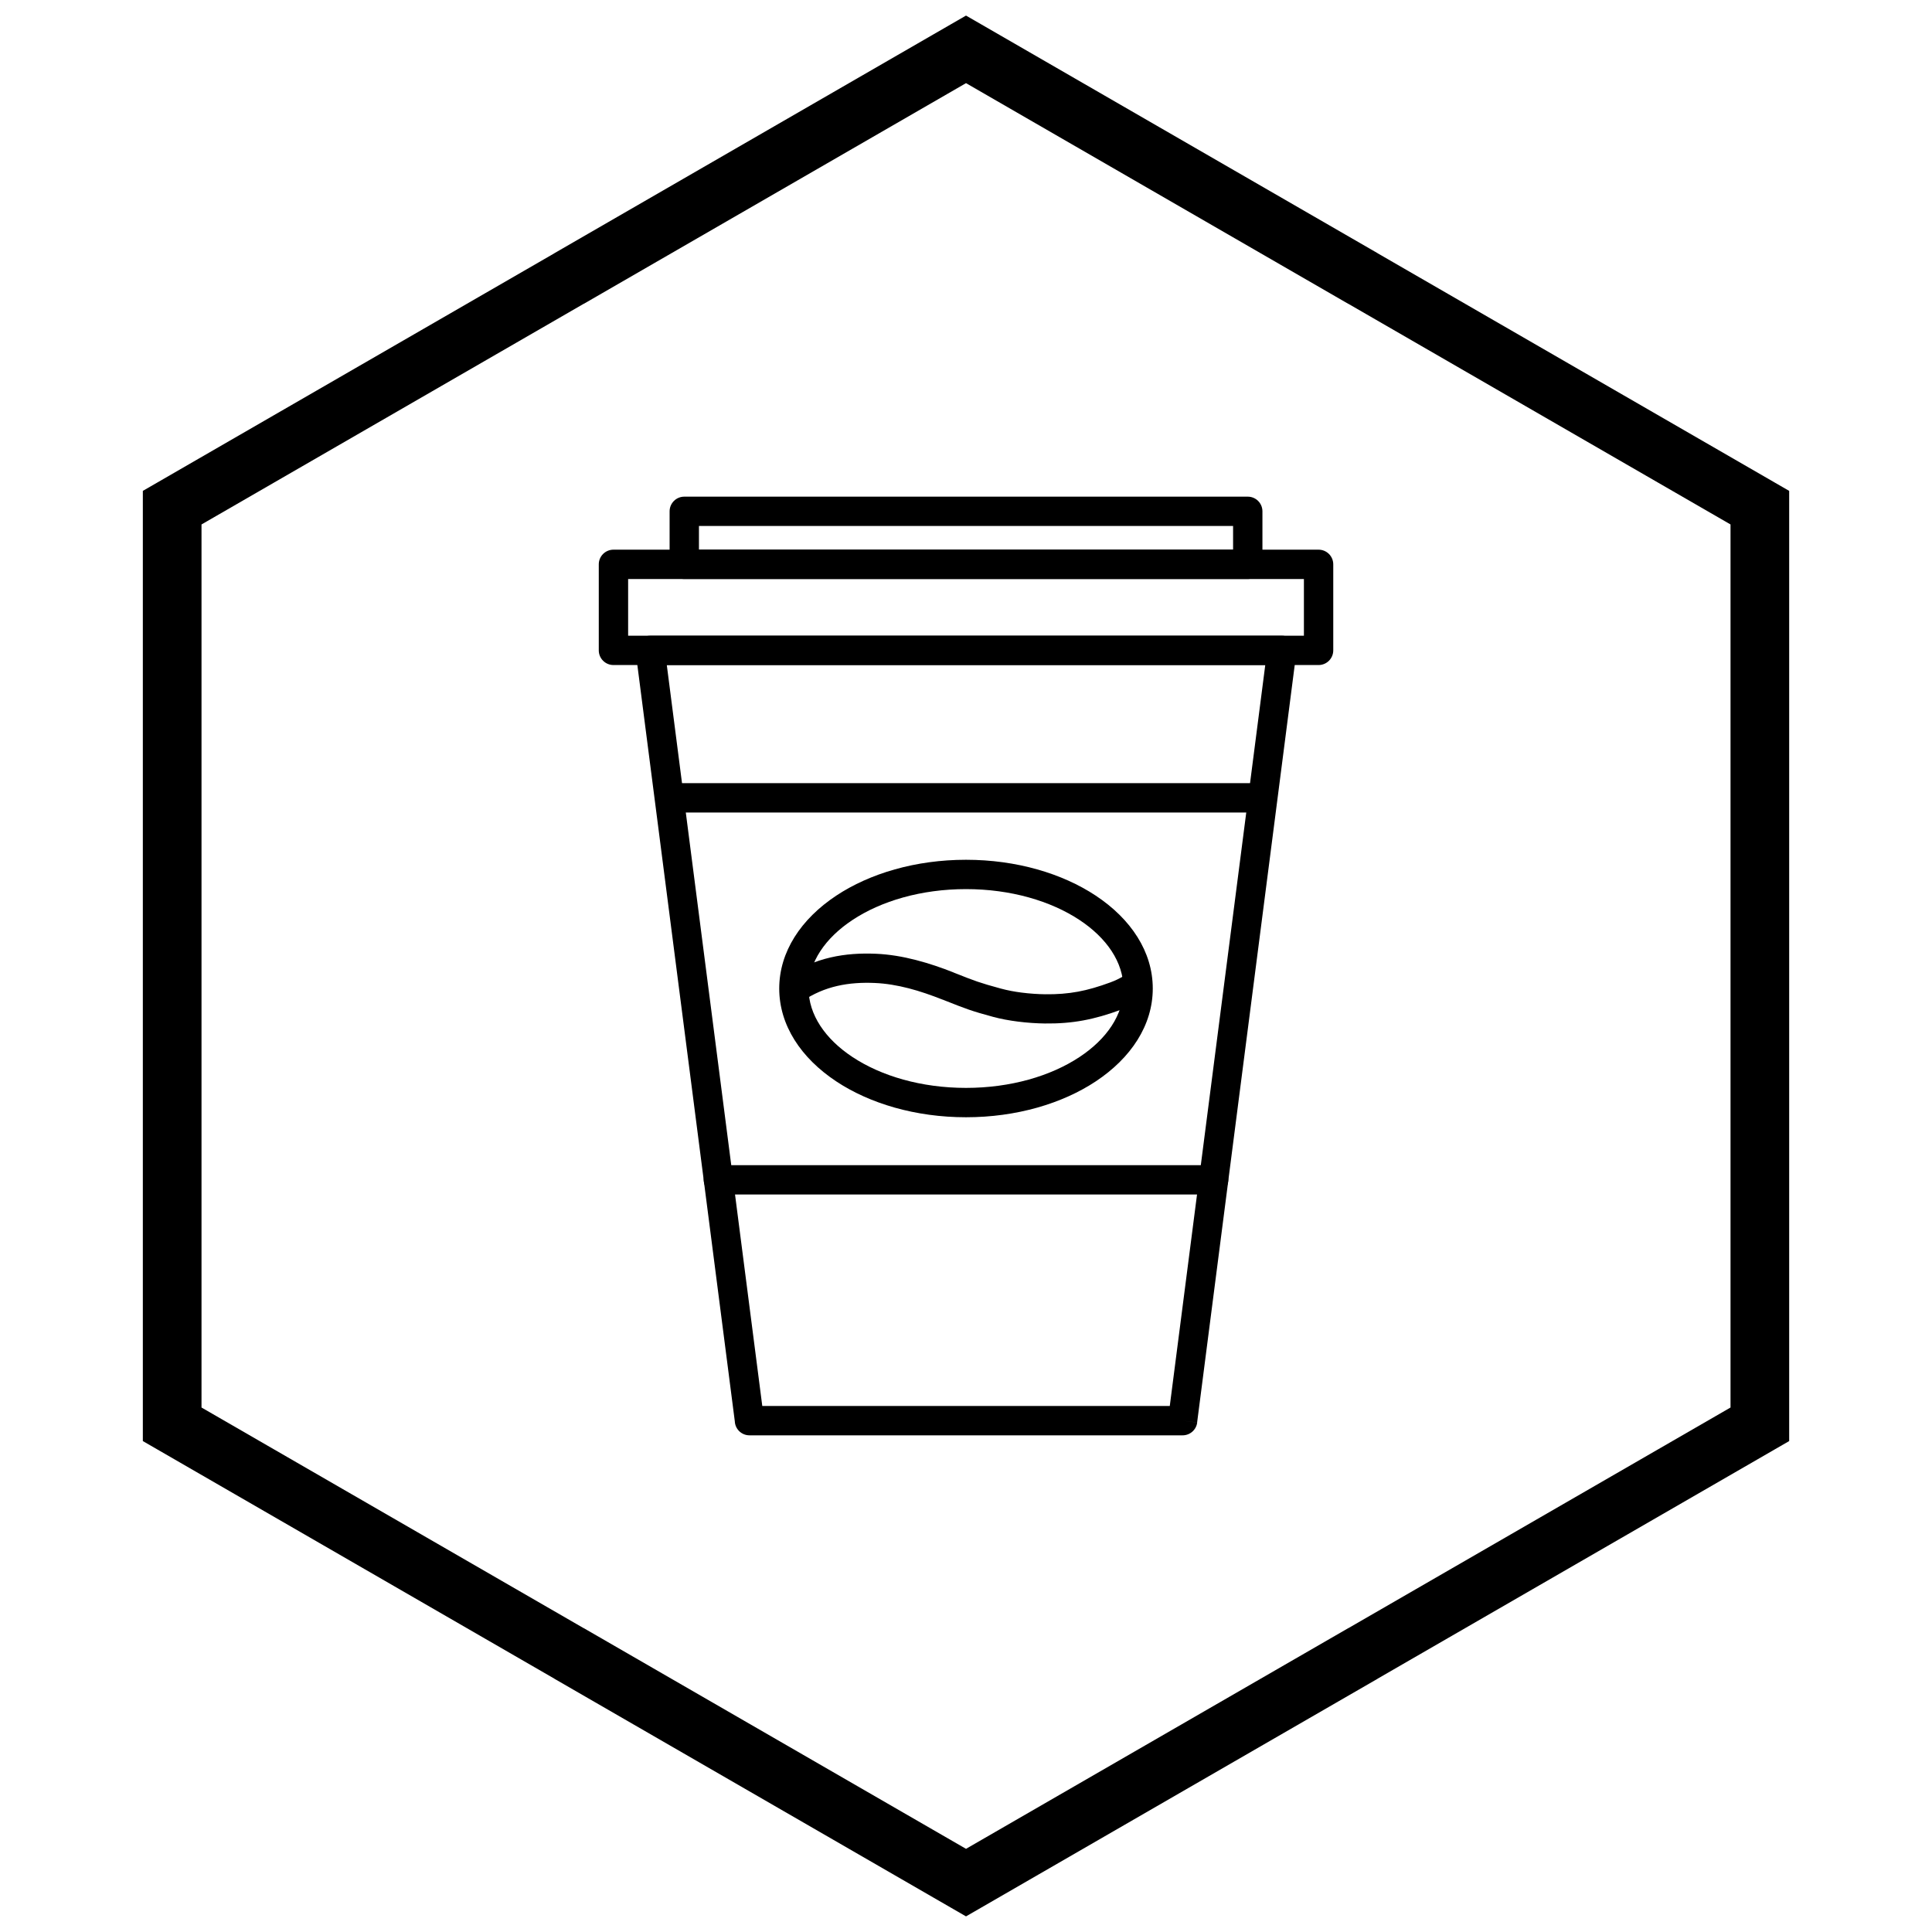 <?xml version="1.0" encoding="UTF-8"?>
<!-- The Best Svg Icon site in the world: iconSvg.co, Visit us! https://iconsvg.co -->
<svg width="800px" height="800px" version="1.1" viewBox="144 144 512 512" xmlns="http://www.w3.org/2000/svg">
 <defs>
  <clipPath id="a">
   <path d="m181 148.09h438v503.81h-438z"/>
  </clipPath>
 </defs>
 <path d="m306.57 289.67h186.87c2.144 0 3.887 1.738 3.887 3.887v22.797c0 2.144-1.738 3.887-3.887 3.887h-186.87c-2.144 0-3.887-1.738-3.887-3.887v-22.797c0-2.144 1.738-3.887 3.887-3.887zm182.98 7.773h-179.09v15.023h179.09z"/>
 <path d="m325.34 275.62h149.33c2.144 0 3.887 1.738 3.887 3.887v14.047c0 2.144-1.738 3.887-3.887 3.887h-149.33c-2.144 0-3.887-1.738-3.887-3.887v-14.047c0-2.144 1.738-3.887 3.887-3.887zm145.44 7.773h-141.55v6.273h141.55z"/>
 <path d="m316.33 312.47h167.38c2.144 0 3.887 1.738 3.887 3.887 0 0.289-0.031 0.57-0.09 0.84l-7.152 55.516-19.105 148.26-3.84-0.484 3.856 0.496c-0.254 1.973-1.941 3.406-3.883 3.391h-114.77c-2.094 0-3.801-1.656-3.883-3.727l-19.758-153.33-6.504-50.465h-0.016c-0.273-2.129 1.23-4.078 3.359-4.352 0.176-0.023 0.352-0.031 0.527-0.031zm162.97 7.773h-158.59l5.941 46.102 19.363 150.25h107.99l18.668-144.86 6.637-51.496z"/>
 <path d="m322.21 351.55c-2.144 0-3.887 1.738-3.887 3.887 0 2.144 1.738 3.887 3.887 3.887h155.58c2.144 0 3.887-1.738 3.887-3.887 0-2.144-1.738-3.887-3.887-3.887z"/>
 <path d="m447.24 408.61c-0.758 0.355-1.402 0.699-2.023 1.031-1.273 0.684-2.473 1.324-4.324 2.004-3.422 1.262-6.562 2.176-9.812 2.777-3.227 0.598-6.504 0.859-10.215 0.812-2.106-0.027-4.602-0.18-7.156-0.508-2.246-0.289-4.5-0.695-6.535-1.25-5.82-1.578-7.234-2.141-12.824-4.356l-0.543-0.215-0.004 0.012c-2.984-1.184-6.016-2.238-8.98-3.004-2.977-0.766-6-1.289-9-1.414-3.391-0.145-6.731 0.043-9.98 0.797-3.156 0.73-6.254 2.008-9.266 4.055l-4.371-6.406c3.867-2.629 7.848-4.269 11.906-5.211 3.965-0.918 7.981-1.148 12.016-0.977 3.57 0.152 7.129 0.762 10.609 1.66 3.496 0.902 6.805 2.043 9.922 3.277v0.016l0.547 0.215c5.07 2.008 6.356 2.519 12.004 4.051 1.809 0.492 3.68 0.836 5.473 1.066 2.25 0.289 4.438 0.426 6.273 0.449 3.18 0.043 5.981-0.18 8.727-0.688 2.723-0.504 5.465-1.312 8.539-2.445 1.469-0.539 2.379-1.027 3.352-1.551 0.707-0.379 1.441-0.773 2.387-1.215z"/>
 <path d="m400 371.85c13.367 0 25.531 3.633 34.391 9.508 9.332 6.184 15.105 14.875 15.105 24.609 0 9.73-5.773 18.422-15.105 24.609-8.863 5.875-21.027 9.508-34.391 9.508-13.367 0-25.531-3.633-34.391-9.508-9.332-6.184-15.105-14.875-15.105-24.609 0-9.73 5.773-18.422 15.105-24.609 8.863-5.875 21.027-9.508 34.391-9.508zm30.109 15.973c-7.644-5.066-18.285-8.199-30.109-8.199s-22.465 3.133-30.109 8.199c-7.176 4.754-11.613 11.18-11.613 18.141 0 6.961 4.438 13.387 11.613 18.141 7.644 5.066 18.285 8.199 30.109 8.199s22.465-3.133 30.109-8.199c7.176-4.754 11.613-11.18 11.613-18.141 0-6.961-4.438-13.387-11.613-18.141z"/>
 <path d="m334.38 452.78c-2.144 0-3.887 1.738-3.887 3.887 0 2.144 1.738 3.887 3.887 3.887h131.24c2.144 0 3.887-1.738 3.887-3.887 0-2.144-1.738-3.887-3.887-3.887z"/>
 <g clip-path="url(#a)">
  <path d="m403.89 150.37 105.19 60.73-0.008 0.012 105.16 60.715 3.918 2.262v251.81l-3.918 2.262-105.16 60.715 0.008 0.012-105.19 60.73-3.887 2.242-3.887-2.242-105.19-60.73 0.008-0.012-105.16-60.715-3.918-2.262v-251.81l3.918-2.262 105.16-60.715-0.008-0.012 105.19-60.73 3.887-2.242zm97.414 74.148-101.3-58.484-101.3 58.484h-0.031l-101.27 58.469v234.02l101.27 58.469h0.031l101.3 58.484 101.3-58.484h0.031l101.27-58.469v-234.02l-101.27-58.469z"/>
 </g>
</svg>